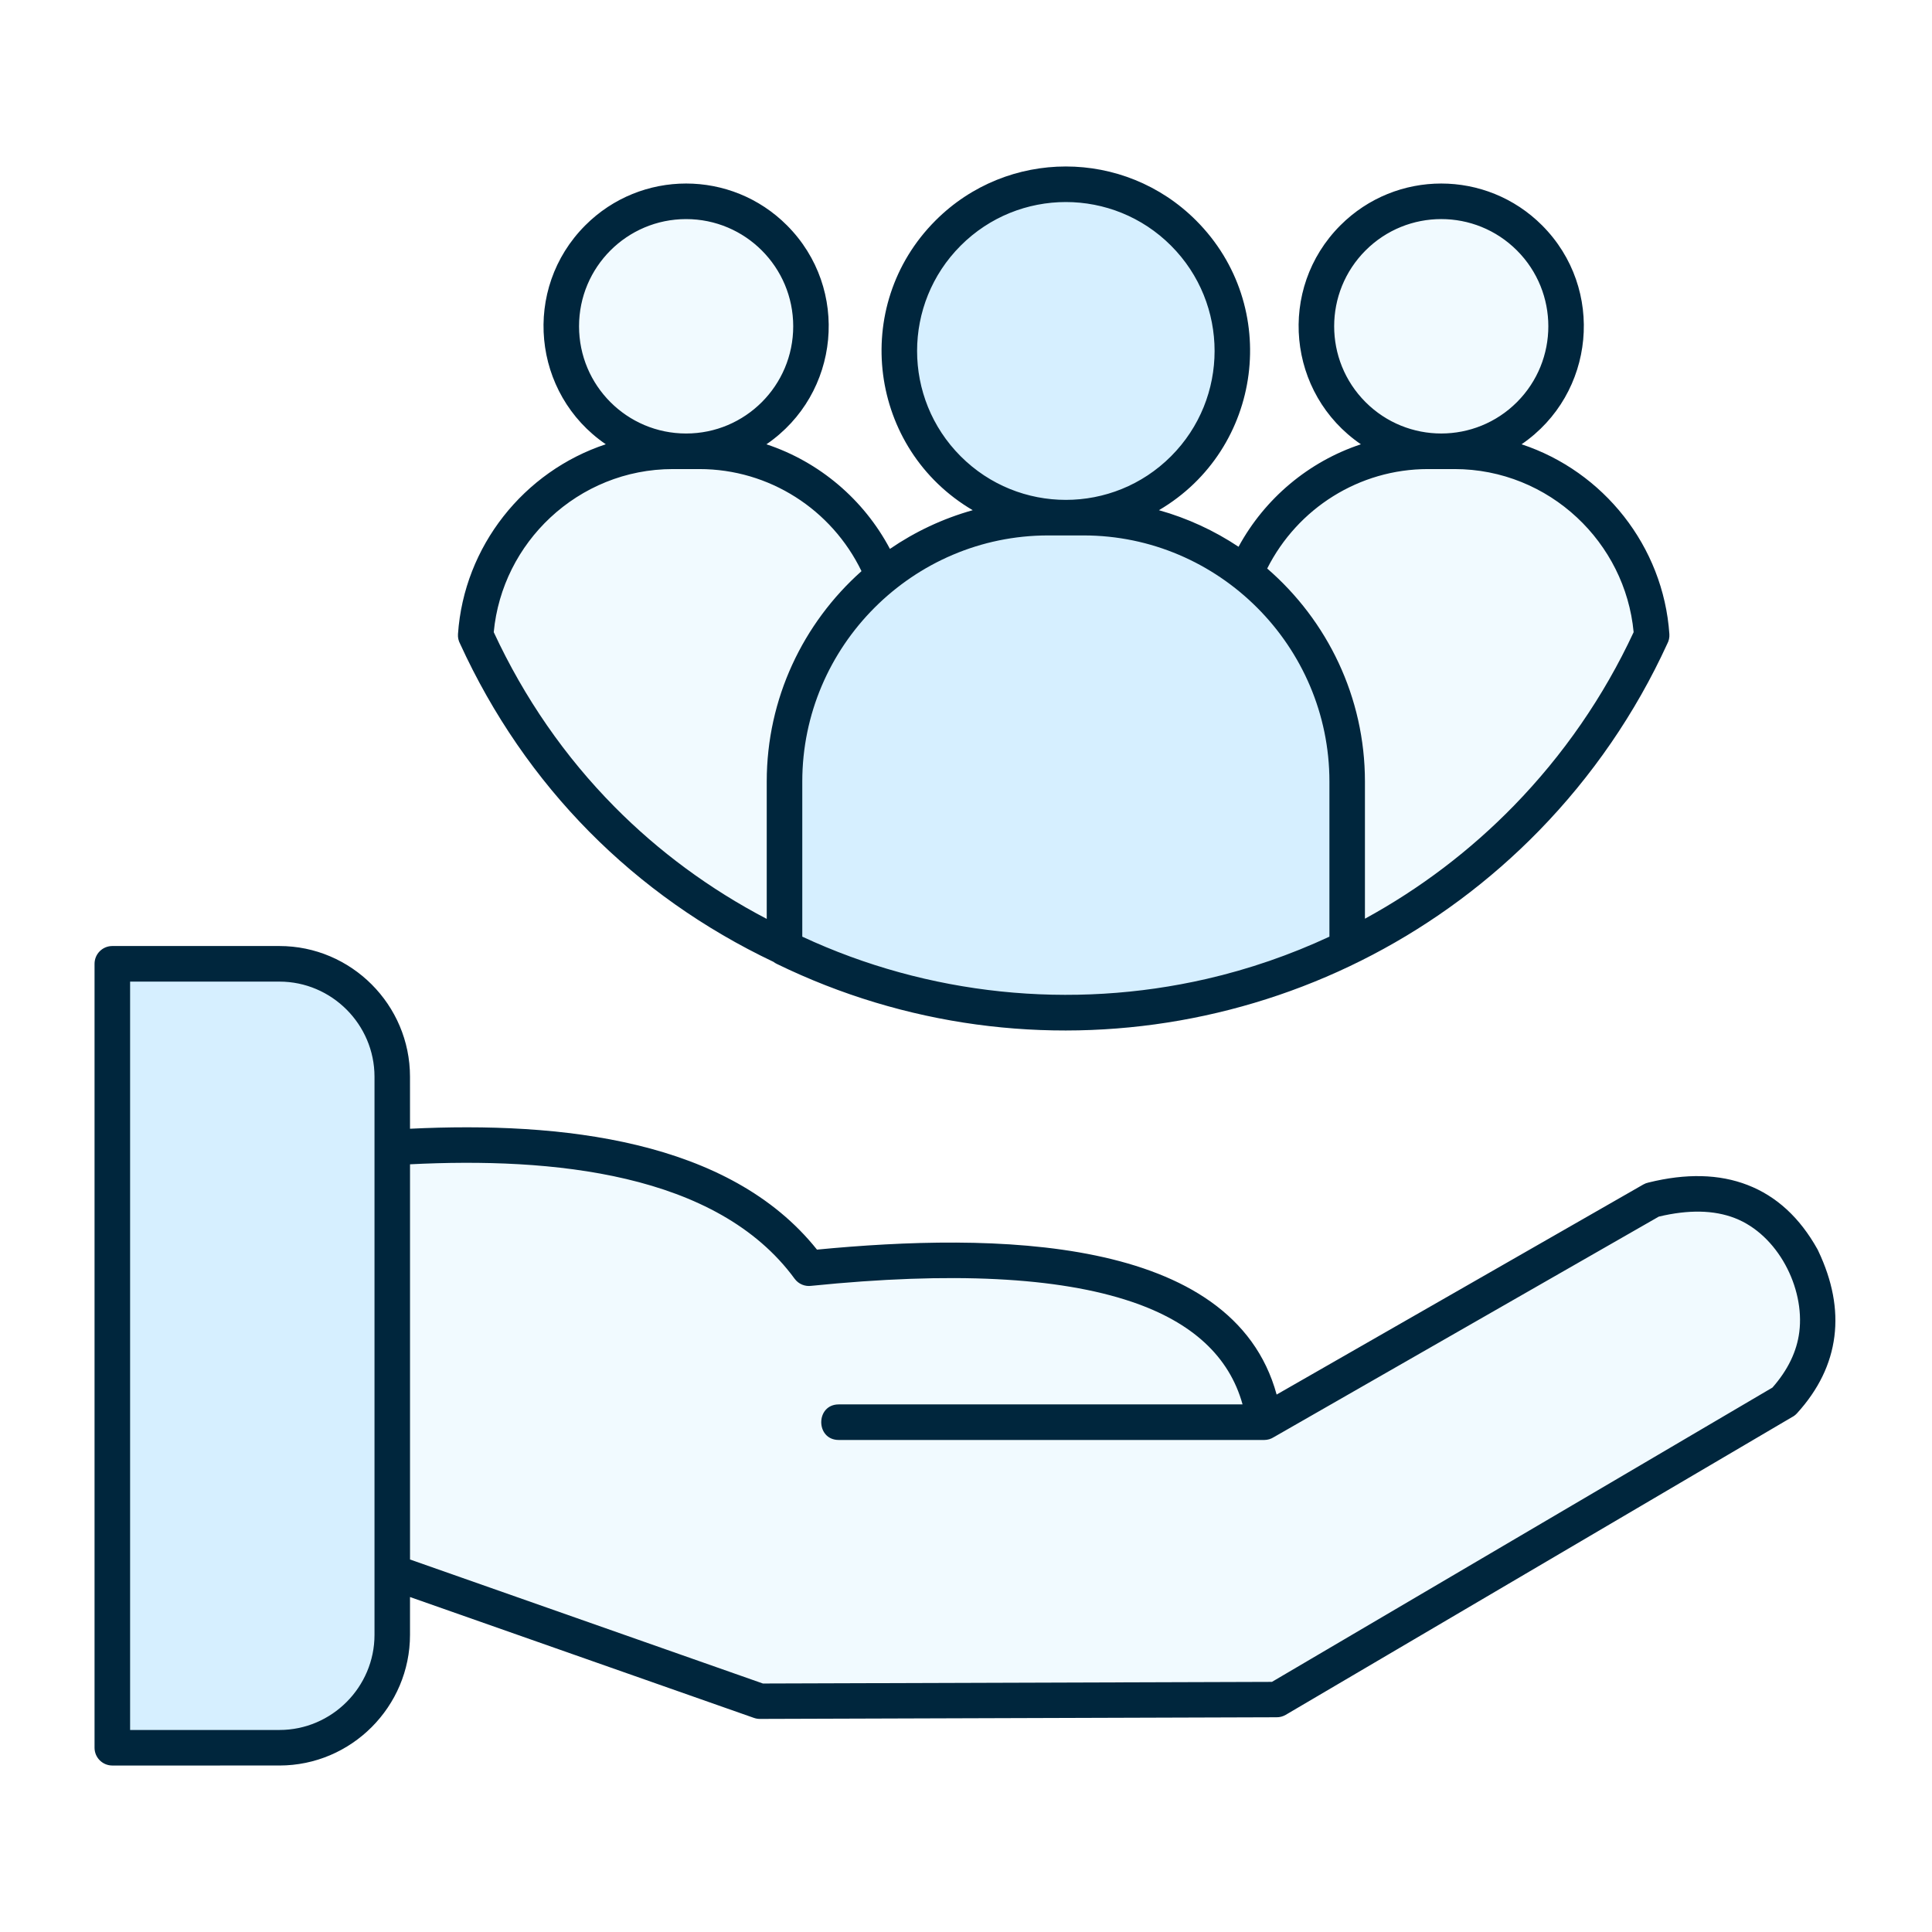 <svg width="940" height="940" viewBox="0 0 940 940" fill="none" xmlns="http://www.w3.org/2000/svg">
<rect width="940" height="940" fill="white"/>
<path d="M55 851V469H153.891L189 503.034V815.206L145.114 851H55Z" fill="#D6EFFF" stroke="black"/>
<path d="M191 760.56L198.024 560H295.184L365.421 592.254L399.368 622.162L478.384 609.26L547.45 622.162L593.689 642.101L616.516 690.188L799.716 579.939H838.932L874.635 602.223L884 642.101L867.026 681.392L624.71 828H365.421L191 760.56Z" fill="#F1FAFF" stroke="black"/>
<path d="M383 350.952V458.64L416.465 476.783L482.219 492H545.039L613.729 476.783L656 458.64V376.118L640.735 320.519L604.335 277.21L559.129 254.97V239.168L595.529 200.54V146.111L565 102.802L514.51 87L469.89 102.802L442.884 146.111V200.54L469.89 233.9L482.219 254.97L416.465 288.329L383 350.952Z" fill="#D6EFFF" stroke="black"/>
<path d="M301.663 412.747L381.358 459V350.1L405.384 307.945L430.582 275.744L405.384 243.542L366.123 220.123L373.154 208.998L394.25 179.724V148.694L373.154 108.295L337.995 96L301.663 108.295L267.09 148.694L285.255 190.848L301.663 220.123L250.096 253.495L229 307.945L301.663 412.747Z" fill="#F1FAFF"/>
<path d="M649.744 343.074L658.533 459L684.903 443.192L757.566 382.302L798 321.997V275.744L767.528 243.542L735.299 227.148V208.998L757.566 179.724V132.3L735.299 108.295L697.209 96L666.737 108.295L642.712 148.694L649.744 190.848L684.903 220.123L635.68 243.542L606.38 275.744L649.744 343.074Z" fill="#F1FAFF"/>
<path d="M301.663 412.747L381.358 459V350.1L405.384 307.945L430.582 275.744L405.384 243.542L366.123 220.123L373.154 208.998L394.25 179.724V148.694L373.154 108.295L337.995 96L301.663 108.295L267.09 148.694L285.255 190.848L301.663 220.123L250.096 253.495L229 307.945L301.663 412.747Z" stroke="black"/>
<path d="M649.744 343.074L658.533 459L684.903 443.192L757.566 382.302L798 321.997V275.744L767.528 243.542L735.299 227.148V208.998L757.566 179.724V132.3L735.299 108.295L697.209 96L666.737 108.295L642.712 148.694L649.744 190.848L684.903 220.123L635.68 243.542L606.38 275.744L649.744 343.074Z" stroke="black"/>
<path fill-rule="evenodd" clip-rule="evenodd" d="M199.488 549.181C272.969 545.591 354.83 554.508 397.495 607.993C482.299 599.836 599.766 600.294 621.139 678.514L799.53 576.312C800.339 575.845 801.195 575.529 802.064 575.351C820.4 570.816 836.462 571.21 850.247 576.541C864.332 581.987 875.674 592.415 884.275 607.823C884.421 608.093 884.558 608.368 884.677 608.643C891.567 623.157 894.179 637.02 892.514 650.224C890.817 663.681 884.755 676.146 874.325 687.62C873.588 688.431 872.733 689.068 871.813 689.53L625.554 834.342C624.141 835.171 622.58 835.551 621.052 835.523L369.711 836.325C368.718 836.325 367.766 836.155 366.879 835.844V835.849L199.486 777.023V795.394C199.486 830.39 170.915 858.995 135.955 858.995L54.642 859C49.87 859 46 855.125 46 850.349V468.932C46 464.156 49.87 460.281 54.642 460.281H135.95C170.907 460.281 199.481 488.883 199.481 523.883L199.488 549.181ZM333.831 106.598C305.056 106.598 281.729 129.946 281.729 158.758C281.729 187.571 305.051 210.919 333.831 210.919C362.607 210.919 385.934 187.571 385.934 158.758C385.934 129.951 362.607 106.598 333.831 106.598ZM284.766 109.639C253.963 140.476 258.881 191.639 294.739 216.155C254.91 229.319 225.746 265.752 222.828 308.519C222.713 310.204 223.093 311.807 223.839 313.19C239.69 347.833 260.927 378.606 286.812 404.763C312.362 430.58 342.451 451.895 376.373 468.007C376.84 468.373 377.357 468.694 377.911 468.964C502.838 529.868 652.394 503.131 748.933 404.039C774.552 377.74 795.719 347.051 811.21 313.196C811.956 311.812 812.335 310.209 812.221 308.524C809.302 265.756 780.137 229.323 740.31 216.16C776.167 191.639 781.085 140.476 750.283 109.639C723.181 82.512 679.25 82.512 652.153 109.639C621.346 140.481 626.273 191.643 662.135 216.164C636.754 224.559 615.376 242.513 602.603 266.021C590.827 258.189 577.785 252.134 563.868 248.232C614.384 218.567 623.583 148.952 581.966 107.29C546.951 72.235 490.186 72.239 455.165 107.29C413.548 148.953 422.747 218.564 473.268 248.232C458.738 252.299 445.164 258.725 432.986 267.061C420.295 243.062 398.657 224.691 372.9 216.169C408.771 191.648 413.693 140.48 382.886 109.639C355.799 82.507 311.866 82.507 284.766 109.639ZM419.156 277.888C390.779 303.156 373.051 339.818 373.051 380.246V447.086C345.323 432.591 320.495 414.266 299.04 392.59C274.967 368.266 255.14 339.705 240.226 307.572C242.289 285.679 252.504 266.05 267.784 251.792C283.429 237.187 304.397 228.223 327.357 228.223H340.309C374.277 228.228 404.645 247.899 419.156 277.888ZM569.755 119.523C598.018 147.818 598.014 193.695 569.755 221.991C541.491 250.286 495.665 250.286 467.402 221.991C439.138 193.695 439.138 147.818 467.402 119.523C495.665 91.227 541.496 91.227 569.755 119.523ZM616.546 276.61C631.308 247.325 661.311 228.222 694.752 228.222H707.704C730.664 228.222 751.632 237.19 767.277 251.791C782.557 266.053 792.773 285.678 794.836 307.57C780.247 338.975 760.46 367.486 736.58 392.002C715.408 413.734 690.987 432.325 664.101 446.993V380.249C664.101 339.177 645.792 301.918 616.546 276.609V276.61ZM586.993 476.293C607.8 471.512 627.823 464.569 646.818 455.725V380.242C646.818 314.406 592.981 260.51 527.22 260.51H509.945C444.187 260.51 390.347 314.407 390.347 380.242V455.725C451.48 484.194 521.012 491.462 586.995 476.293H586.993ZM738.072 121.868C758.416 142.239 758.416 175.27 738.072 195.637C717.728 216.004 684.734 216.004 664.385 195.637C644.041 175.27 644.041 142.235 664.385 121.868C684.734 101.501 717.723 101.501 738.072 121.868ZM619.715 699.262C618.379 700.114 616.787 700.608 615.085 700.608H408.107C396.729 700.608 396.729 683.3 408.107 683.3H604.557C598.106 659.993 580.109 643.345 550.564 633.356C514.875 621.287 462.948 618.704 394.777 625.606C391.735 626.032 388.56 624.814 386.62 622.162C348.778 570.482 268.451 563.008 199.493 566.479V758.764L371.196 819.101L618.849 818.308L862.379 675.103C869.886 666.561 874.241 657.548 875.435 648.076C878.161 626.458 864.908 600.714 844.042 592.645C833.872 588.716 821.547 588.478 807.068 591.936L619.715 699.262ZM135.969 477.595H63.303V841.705H135.969C161.387 841.705 182.211 820.858 182.211 795.412V523.891C182.211 498.445 161.387 477.597 135.969 477.597V477.595Z" fill="#00263D"/>
</svg>
